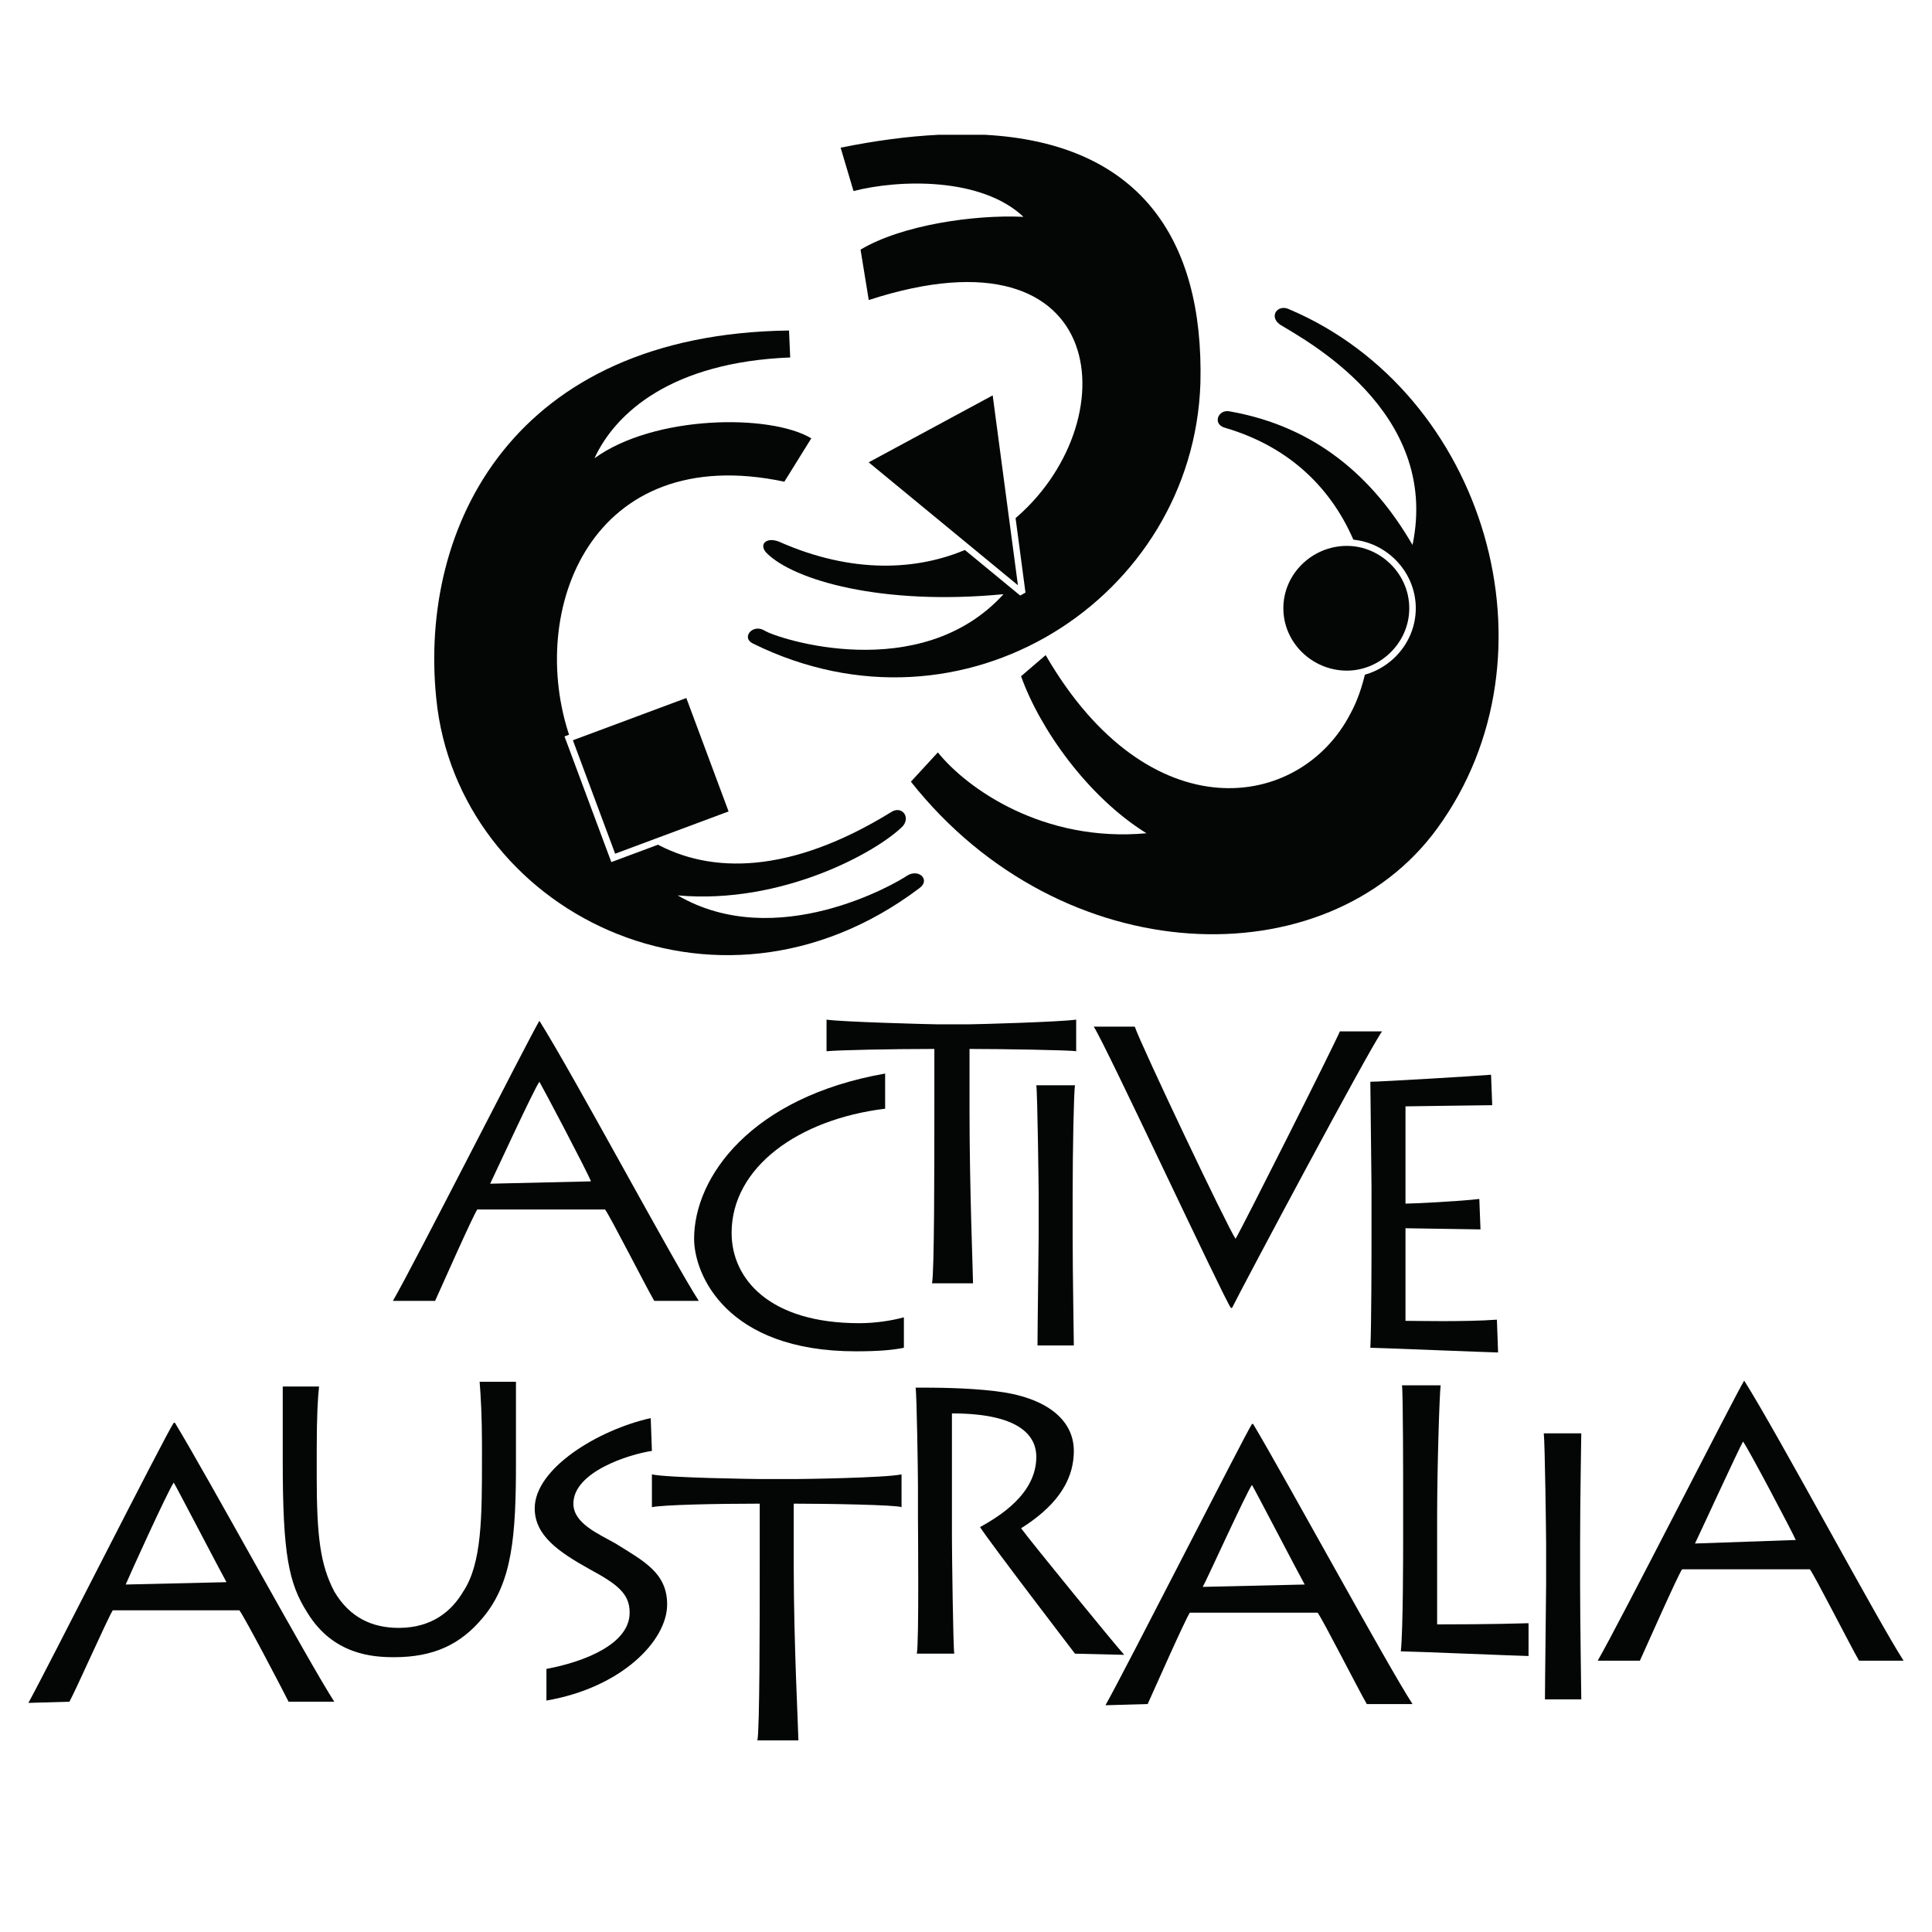 <?xml version="1.0" encoding="utf-8"?>
<!-- Generator: Adobe Illustrator 13.0.0, SVG Export Plug-In . SVG Version: 6.00 Build 14576)  -->
<!DOCTYPE svg PUBLIC "-//W3C//DTD SVG 1.0//EN" "http://www.w3.org/TR/2001/REC-SVG-20010904/DTD/svg10.dtd">
<svg version="1.0" id="Layer_1" xmlns="http://www.w3.org/2000/svg" xmlns:xlink="http://www.w3.org/1999/xlink" x="0px" y="0px"
	 width="192.756px" height="192.756px" viewBox="0 0 192.756 192.756" enable-background="new 0 0 192.756 192.756"
	 xml:space="preserve">
<g>
	<polygon fill-rule="evenodd" clip-rule="evenodd" fill="#FFFFFF" points="0,0 192.756,0 192.756,192.756 0,192.756 0,0 	"/>
	<path fill-rule="evenodd" clip-rule="evenodd" fill="#040606" d="M2.834,169.898c1.988-3.625,13.564-26.543,14.5-27.947h0.117
		c3.274,5.379,13.33,23.854,15.902,27.83h-4.56c-0.702-1.404-4.443-8.535-4.911-9.121H11.253c-0.467,0.701-3.625,7.834-4.326,9.121
		L2.834,169.898L2.834,169.898z M22.596,157.854c-0.468-0.818-4.911-9.354-5.262-9.938c-0.585,0.818-4.561,9.588-4.794,10.172
		L22.596,157.854L22.596,157.854z"/>
	<path fill-rule="evenodd" clip-rule="evenodd" fill="#040606" d="M90.181,134.469c-1.169,0.234-2.572,0.352-4.794,0.352
		c-12.979,0-16.136-7.719-16.136-11.227c0-6.197,5.729-14.148,19.059-16.486v3.508c-8.652,1.053-15.317,5.846-15.317,12.395
		c0,4.561,3.742,9.004,12.745,9.004c1.521,0,3.157-0.234,4.443-0.586V134.469L90.181,134.469z"/>
	<path fill-rule="evenodd" clip-rule="evenodd" fill="#040606" d="M31.599,147.213c0,6.082,0.351,8.887,1.754,11.576
		c1.52,2.572,3.742,3.625,6.431,3.625c3.274,0,5.262-1.637,6.431-3.625c1.871-2.807,1.871-7.482,1.871-13.33v-1.402
		c0-2.572-0.117-4.795-0.233-6.197h3.625c0,0.818,0,3.273,0,6.314v1.754c0,7.25-0.351,11.926-3.274,15.434
		c-2.222,2.689-4.911,3.977-8.887,3.977c-2.104,0-6.08-0.234-8.652-4.443c-1.871-2.924-2.456-5.846-2.456-15.084v-1.988
		c0-1.754,0-4.561,0-5.494h3.625c-0.117,1.051-0.234,2.805-0.234,6.312V147.213L31.599,147.213z"/>
	<path fill-rule="evenodd" clip-rule="evenodd" fill="#040606" d="M54.518,166.508c3.742-0.703,8.302-2.457,8.302-5.613
		c0-1.871-1.169-2.807-3.976-4.326c-3.157-1.754-5.496-3.391-5.496-6.08c0-3.977,6.314-7.834,11.576-9.004l0.117,3.273
		c-2.338,0.352-7.834,2.105-7.834,5.262c0,1.988,2.573,3.041,4.209,3.977c2.806,1.754,5.145,2.922,5.145,6.08
		c0,3.625-4.56,8.301-12.043,9.588V166.508L54.518,166.508z"/>
	<path fill-rule="evenodd" clip-rule="evenodd" fill="#040606" d="M75.564,173.641c0.234-1.053,0.234-11.928,0.234-18.008v-5.613
		c-4.326,0-9.705,0.117-10.757,0.352v-3.273c1.52,0.35,10.523,0.467,10.991,0.467h3.274c0.702,0,9.003-0.117,10.641-0.467v3.273
		c-0.468-0.234-7.483-0.352-10.757-0.352v6.197c0,7.717,0.468,16.604,0.468,17.424H75.564L75.564,173.641z"/>
	<path fill-rule="evenodd" clip-rule="evenodd" fill="#040606" d="M94.975,153.41c0,1.404,0.117,10.992,0.234,11.576h-3.742
		c0.234-0.936,0.117-12.979,0.117-13.68v-3.158c0-1.168-0.117-9.002-0.234-9.705c1.871,0,5.028,0,7.951,0.352
		c5.028,0.584,7.835,2.807,7.835,5.963c0,3.273-2.104,5.73-5.262,7.717c0.935,1.287,9.237,11.459,10.289,12.629l-4.911-0.117
		c-0.351-0.467-8.419-10.99-9.471-12.627c1.871-1.053,5.612-3.275,5.612-7.016c0-1.756-1.169-4.328-8.418-4.328V153.41
		L94.975,153.41z"/>
	<path fill-rule="evenodd" clip-rule="evenodd" fill="#040606" d="M143.734,138.211c-0.117,0.818-0.351,8.301-0.351,13.096v10.758
		c0.936,0,5.495,0,9.12-0.117v3.273c-0.585,0-11.81-0.467-12.745-0.467c0.233-1.988,0.233-10.057,0.233-10.992v-5.027
		c0-0.703,0-9.822-0.116-10.523H143.734L143.734,138.211z"/>
	<path fill-rule="evenodd" clip-rule="evenodd" fill="#040606" d="M157.648,158.088c0,3.859,0.117,10.641,0.117,11.459h-3.625
		c0-1.637,0.117-10.523,0.117-11.459v-4.092c0-0.701-0.117-10.057-0.234-10.992h3.742c0,0.701-0.117,6.432-0.117,10.992V158.088
		L157.648,158.088z"/>
	<path fill-rule="evenodd" clip-rule="evenodd" fill="#040606" d="M107.019,123.359c0,3.742,0.117,10.057,0.117,10.875h-3.625
		c0-1.637,0.117-9.939,0.117-10.99v-4.094c0-0.584-0.117-10.055-0.234-10.875h3.858c-0.116,0.586-0.233,6.432-0.233,10.992V123.359
		L107.019,123.359z"/>
	<path fill-rule="evenodd" clip-rule="evenodd" fill="#040606" d="M92.987,128.037c0.234-1.053,0.234-11.693,0.234-17.773v-5.611
		c-4.326,0-9.705,0.115-10.757,0.232v-3.156c1.52,0.234,10.523,0.467,10.991,0.467h3.274c0.702,0,9.004-0.232,10.641-0.467v3.156
		c-0.468-0.117-7.483-0.232-10.641-0.232v6.197c0,7.717,0.351,16.369,0.351,17.188H92.987L92.987,128.037z"/>
	<path fill-rule="evenodd" clip-rule="evenodd" fill="#040606" d="M137.888,102.898c-1.403,1.986-13.681,25.021-14.967,27.594
		h-0.117c-0.818-1.168-12.512-26.309-13.681-28.062h4.093c0.585,1.754,9.237,19.996,10.056,21.164
		c0.585-0.936,9.939-19.527,10.407-20.695H137.888L137.888,102.898z"/>
	<path fill-rule="evenodd" clip-rule="evenodd" fill="#040606" d="M149.464,134.936c-0.585,0-12.044-0.467-12.745-0.467
		c0.117-1.988,0.117-10.057,0.117-10.992v-5.027c0-0.584-0.117-9.822-0.117-10.523c0.936,0,10.757-0.584,12.044-0.701l0.116,3.039
		c-1.169,0-8.067,0.117-8.652,0.117v9.705c0.701,0,5.495-0.234,7.366-0.467l0.117,3.039c-0.818,0-6.782-0.117-7.483-0.117v9.238
		c0.936,0,5.963,0.117,9.12-0.117L149.464,134.936L149.464,134.936z"/>
	<path fill-rule="evenodd" clip-rule="evenodd" fill="#040606" d="M39.2,129.791c2.104-3.625,13.681-26.426,14.616-27.945l0,0
		c3.391,5.379,13.33,23.971,15.902,27.945h-4.443c-0.819-1.402-4.443-8.535-4.911-9.121H47.618
		c-0.467,0.703-3.625,7.836-4.209,9.121H39.2L39.2,129.791z M58.96,117.865c-0.351-0.936-4.794-9.355-5.145-9.939
		c-0.585,0.818-4.561,9.471-4.911,10.172L58.96,117.865L58.96,117.865z"/>
	<path fill-rule="evenodd" clip-rule="evenodd" fill="#040606" d="M110.292,170.133c2.105-3.742,13.682-26.545,14.616-28.064h0.117
		c3.274,5.496,13.33,23.971,15.902,27.947h-4.56c-0.819-1.404-4.443-8.537-4.911-9.121h-12.746
		c-0.468,0.701-3.624,7.834-4.209,9.121L110.292,170.133L110.292,170.133z M130.17,158.088c-0.467-0.818-4.91-9.354-5.262-9.939
		c-0.584,0.818-4.56,9.59-4.91,10.174L130.17,158.088L130.17,158.088z"/>
	<path fill-rule="evenodd" clip-rule="evenodd" fill="#040606" d="M159.402,165.689c2.105-3.625,13.682-26.428,14.616-27.947l0,0
		c3.392,5.379,13.33,23.971,15.902,27.947h-4.443c-0.818-1.404-4.442-8.537-4.91-9.121h-12.746
		c-0.468,0.701-3.624,7.834-4.209,9.121H159.402L159.402,165.689z M179.164,153.645c-0.352-0.818-4.795-9.236-5.262-9.822
		c-0.468,0.818-4.443,9.473-4.794,10.174L179.164,153.645L179.164,153.645z"/>
	<path fill-rule="evenodd" clip-rule="evenodd" fill="#040606" d="M128.65,30.869c-1.169-0.584-2.104,0.702-0.936,1.52
		c2.222,1.403,16.02,8.536,13.213,21.983c-3.858-6.665-9.588-11.81-18.241-13.33c-1.169-0.234-1.753,1.286-0.468,1.637
		c6.782,1.988,10.875,6.431,12.979,11.576c3.157,0.351,5.729,3.157,5.729,6.431c0,3.041-1.987,5.496-4.677,6.314
		c-0.351,1.52-0.818,2.923-1.521,4.209c-5.027,9.705-20.111,11.927-30.401-5.847l-2.455,2.105
		c1.87,5.262,6.665,12.043,12.511,15.668c-10.289,0.936-17.89-4.443-20.813-8.068l-2.689,2.923
		c15.083,19.059,41.51,19.76,52.501,4.677C156.012,65.363,148.178,39.171,128.65,30.869L128.65,30.869z"/>
	
		<path fill-rule="evenodd" clip-rule="evenodd" fill="#040606" stroke="#FFFFFF" stroke-width="0.65" stroke-miterlimit="2.613" d="
		M127.715,60.686c0-3.625,3.04-6.548,6.665-6.548c3.508,0,6.548,2.923,6.548,6.548c0,3.625-3.04,6.548-6.548,6.548
		C130.755,67.234,127.715,64.311,127.715,60.686L127.715,60.686z"/>
	<path fill-rule="evenodd" clip-rule="evenodd" fill="#040606" d="M101.99,59.166l-5.378-4.443
		c-5.028,2.222-11.576,2.573-18.942-0.702c-1.287-0.468-1.988,0.351-1.169,1.169c2.689,2.689,11.459,5.262,23.62,4.093
		c-8.302,9.121-22.568,4.443-23.854,3.625c-1.169-0.702-2.338,0.702-1.169,1.287c21.047,10.406,43.966-4.561,44.667-25.958
		c0.367-14.682-6.324-23.96-21.484-24.789h-4.659c-2.979,0.148-6.227,0.571-9.754,1.286l1.286,4.327
		c4.56-1.169,12.746-1.403,16.955,2.572c-4.911-0.234-12.161,0.818-16.253,3.274l0.818,5.028
		c24.438-7.951,25.842,12.512,14.382,21.983L101.99,59.166L101.99,59.166z"/>
	
		<polygon fill-rule="evenodd" clip-rule="evenodd" fill="#040606" stroke="#FFFFFF" stroke-width="0.65" stroke-miterlimit="2.613" points="
		86.088,46.07 99.301,38.938 101.99,59.166 86.088,46.07 	"/>
	<path fill-rule="evenodd" clip-rule="evenodd" fill="#040606" d="M90.532,87.346c-1.169,0.818-13.096,7.717-22.918,1.988
		c10.407,0.935,19.878-4.327,22.451-6.899c0.818-0.936-0.117-2.104-1.169-1.403c-10.056,6.197-18.007,6.197-23.62,3.041l-4.093,1.52
		l-4.443-11.927l0.117-0.117c-4.327-12.628,2.104-29.583,21.398-25.49l2.689-4.327c-4.093-2.456-15.668-2.338-21.632,1.988
		c2.104-4.561,7.717-9.588,19.527-10.056l-0.117-2.689c-27.479,0.351-36.95,19.527-35.196,36.715
		c2.105,21.165,27.829,34.26,48.175,18.943C92.87,87.814,91.701,86.645,90.532,87.346L90.532,87.346z"/>
	
		<polygon fill-rule="evenodd" clip-rule="evenodd" fill="#040606" stroke="#FFFFFF" stroke-width="0.65" stroke-miterlimit="2.613" points="
		61.182,85.592 56.739,73.665 68.666,69.222 73.109,81.149 61.182,85.592 	"/>
</g>
</svg>
